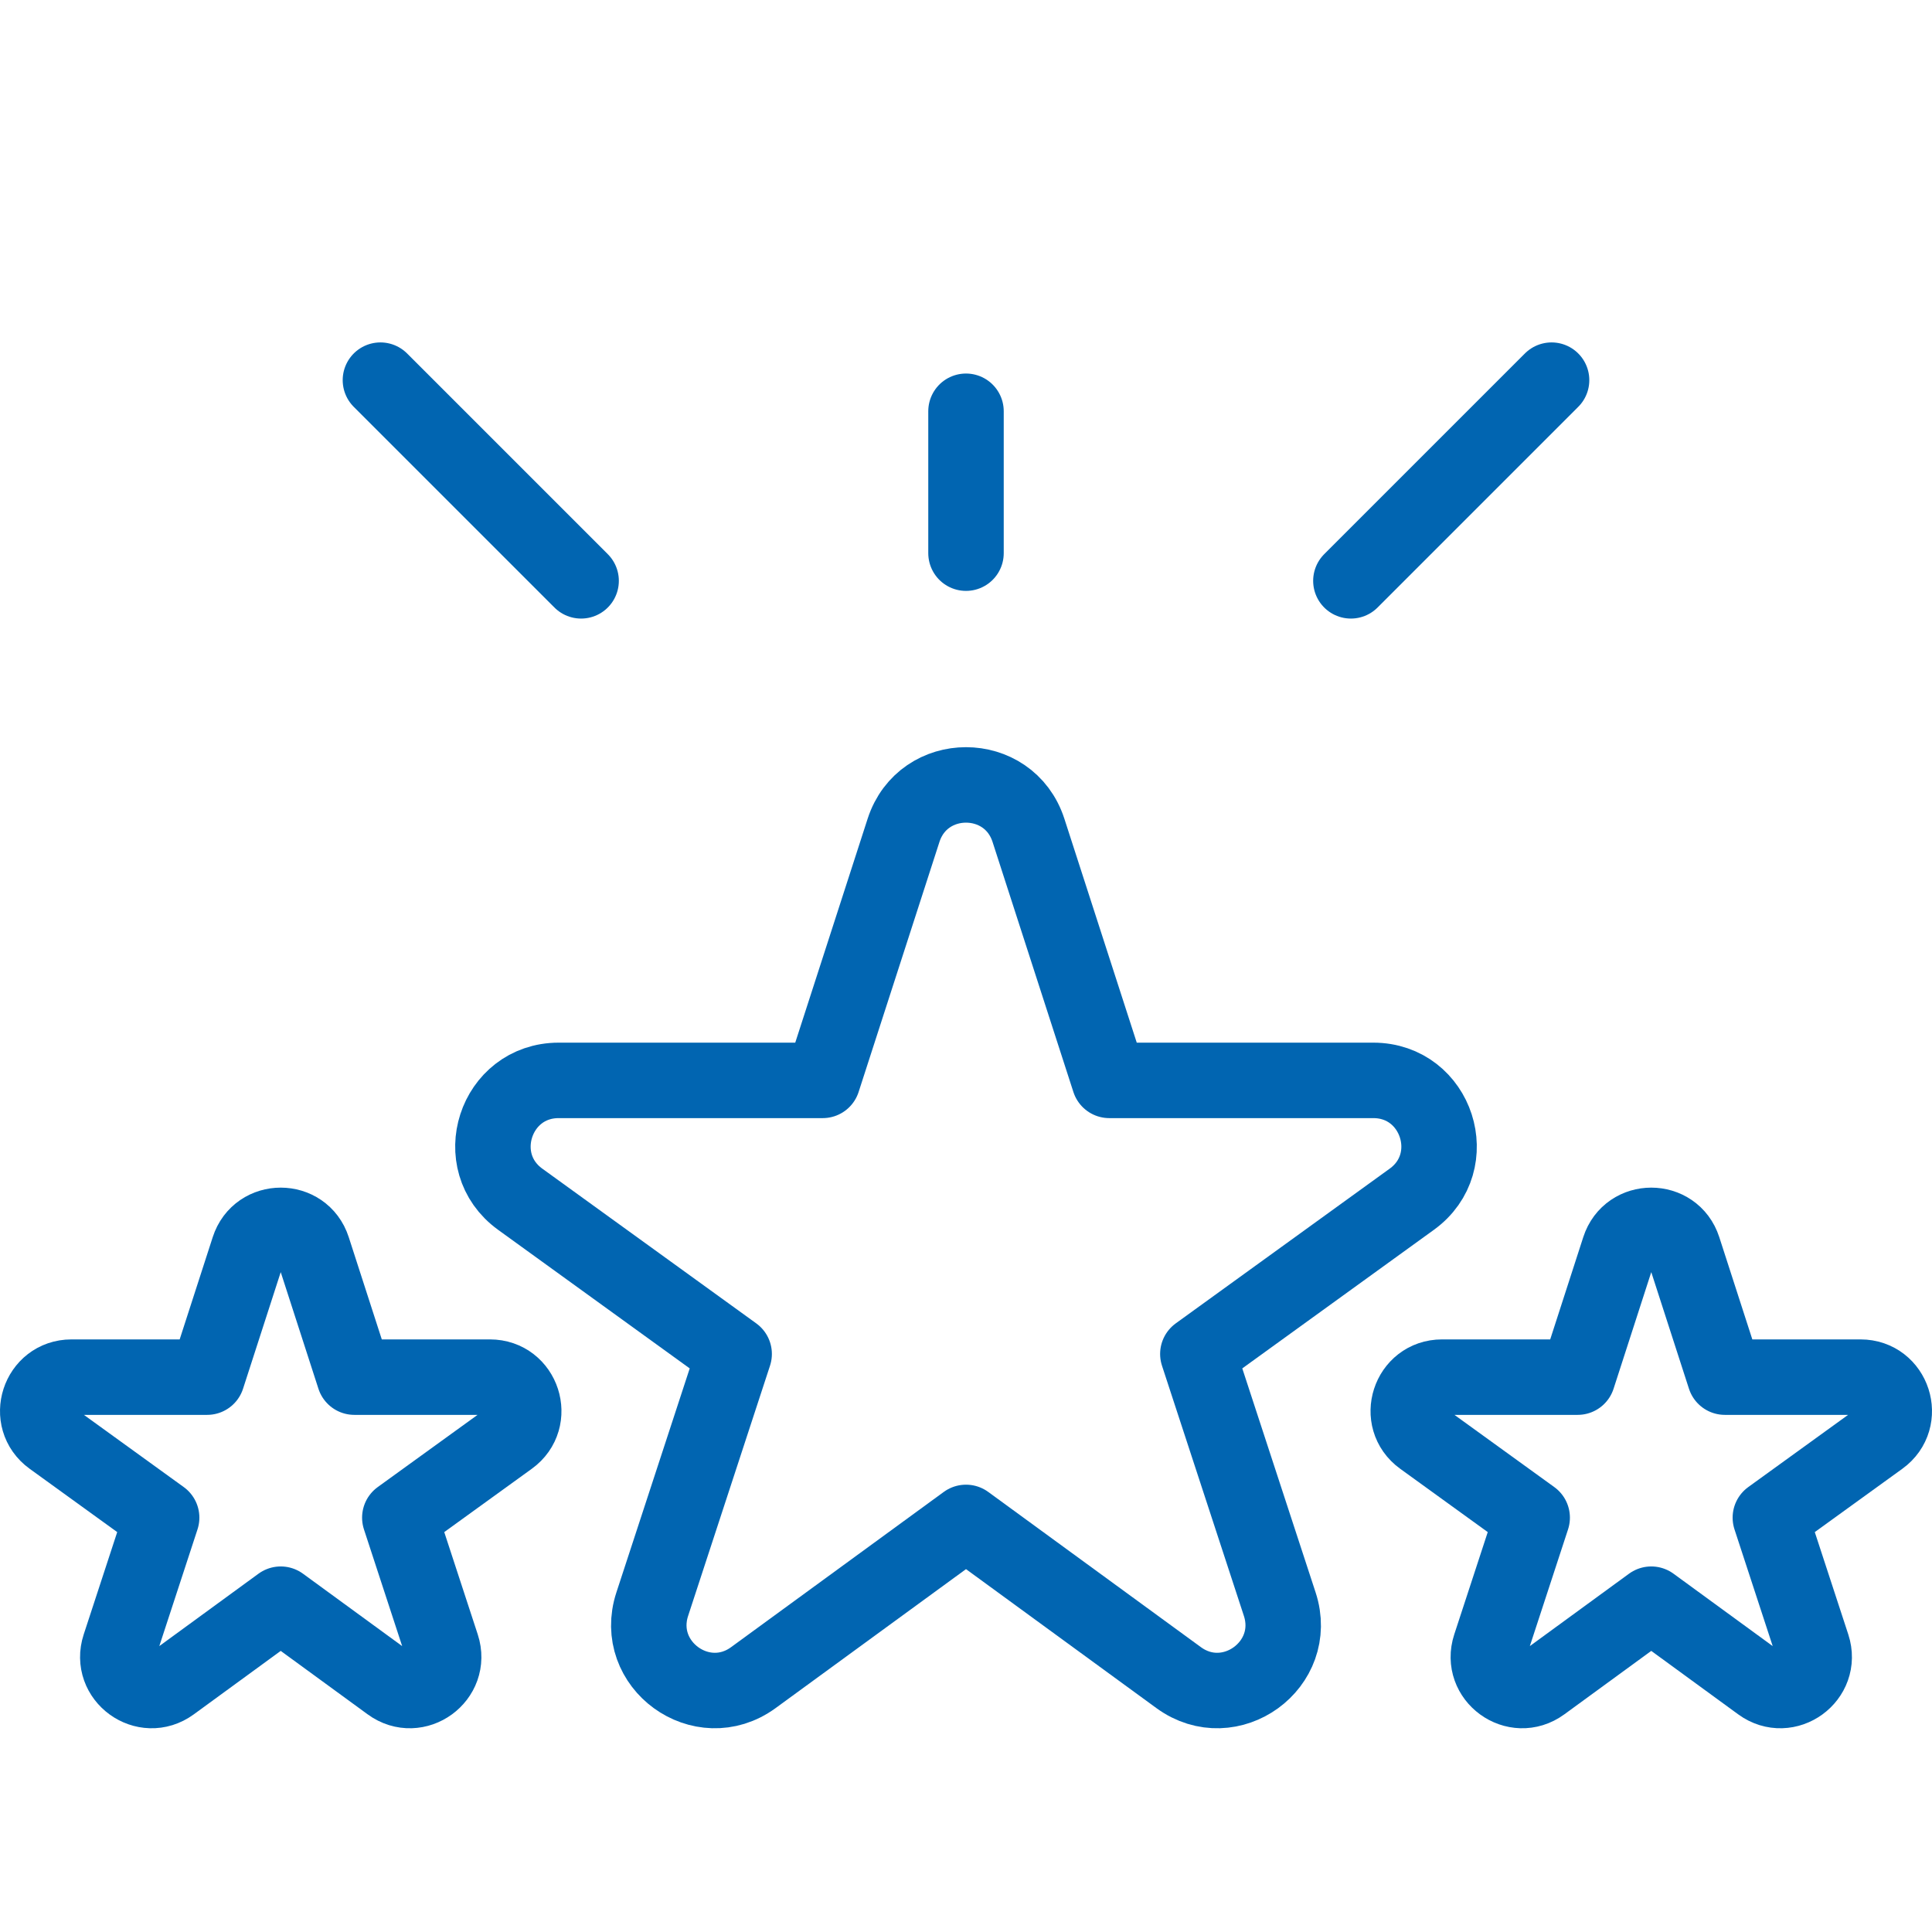 <svg xmlns="http://www.w3.org/2000/svg" width="512" height="512" viewBox="0 0 512 512" fill="none"><g clip-path="url(#clip0_312_419)"><path d="M437.603 425.124L408.659 446.25C401.649 451.366 392.195 444.498 394.895 436.251L406.043 402.194L376.923 381.134C369.899 376.055 373.492 364.955 382.16 364.955H418.098L429.099 330.923C431.766 322.671 443.44 322.671 446.107 330.923L457.108 364.955H493.046C501.714 364.955 505.307 376.055 498.283 381.134L469.163 402.194L480.311 436.251C483.011 444.498 473.557 451.366 466.547 446.25L437.603 425.124Z" stroke="#0165B1" stroke-width="20" stroke-miterlimit="10" stroke-linecap="round" stroke-linejoin="round"></path><path d="M74.397 425.124L103.341 446.25C110.351 451.366 119.805 444.498 117.105 436.251L105.957 402.194L135.077 381.134C142.101 376.055 138.508 364.955 129.84 364.955H93.902L82.901 330.923C80.234 322.671 68.56 322.671 65.893 330.923L54.892 364.955H18.954C10.286 364.955 6.693 376.055 13.717 381.134L42.837 402.194L31.689 436.251C28.989 444.498 38.443 451.366 45.453 446.25L74.397 425.124Z" stroke="#0165B1" stroke-width="20" stroke-miterlimit="10" stroke-linecap="round" stroke-linejoin="round"></path><path d="M256 403.455L199.649 444.585C186.003 454.545 167.598 441.173 172.854 425.117L194.557 358.814L137.864 317.813C124.19 307.924 131.186 286.314 148.061 286.314H218.026L239.443 220.058C244.636 203.994 267.364 203.994 272.557 220.058L293.974 286.314H363.939C380.814 286.314 387.81 307.924 374.136 317.813L317.443 358.814L339.146 425.117C344.402 441.173 325.997 454.545 312.351 444.585L256 403.455Z" stroke="#0165B1" stroke-width="20" stroke-miterlimit="10" stroke-linecap="round" stroke-linejoin="round"></path><path d="M256 146.593V108.99" stroke="#0165B1" stroke-width="20" stroke-miterlimit="10" stroke-linecap="round" stroke-linejoin="round"></path><path d="M358 153.927L411.183 100.744" stroke="#0165B1" stroke-width="20" stroke-miterlimit="10" stroke-linecap="round" stroke-linejoin="round"></path><path d="M154 153.927L100.817 100.744" stroke="#0165B1" stroke-width="20" stroke-miterlimit="10" stroke-linecap="round" stroke-linejoin="round"></path></g><defs><clipPath id="clip0_312_419"><rect width="512" height="512" fill="white"></rect></clipPath></defs></svg>